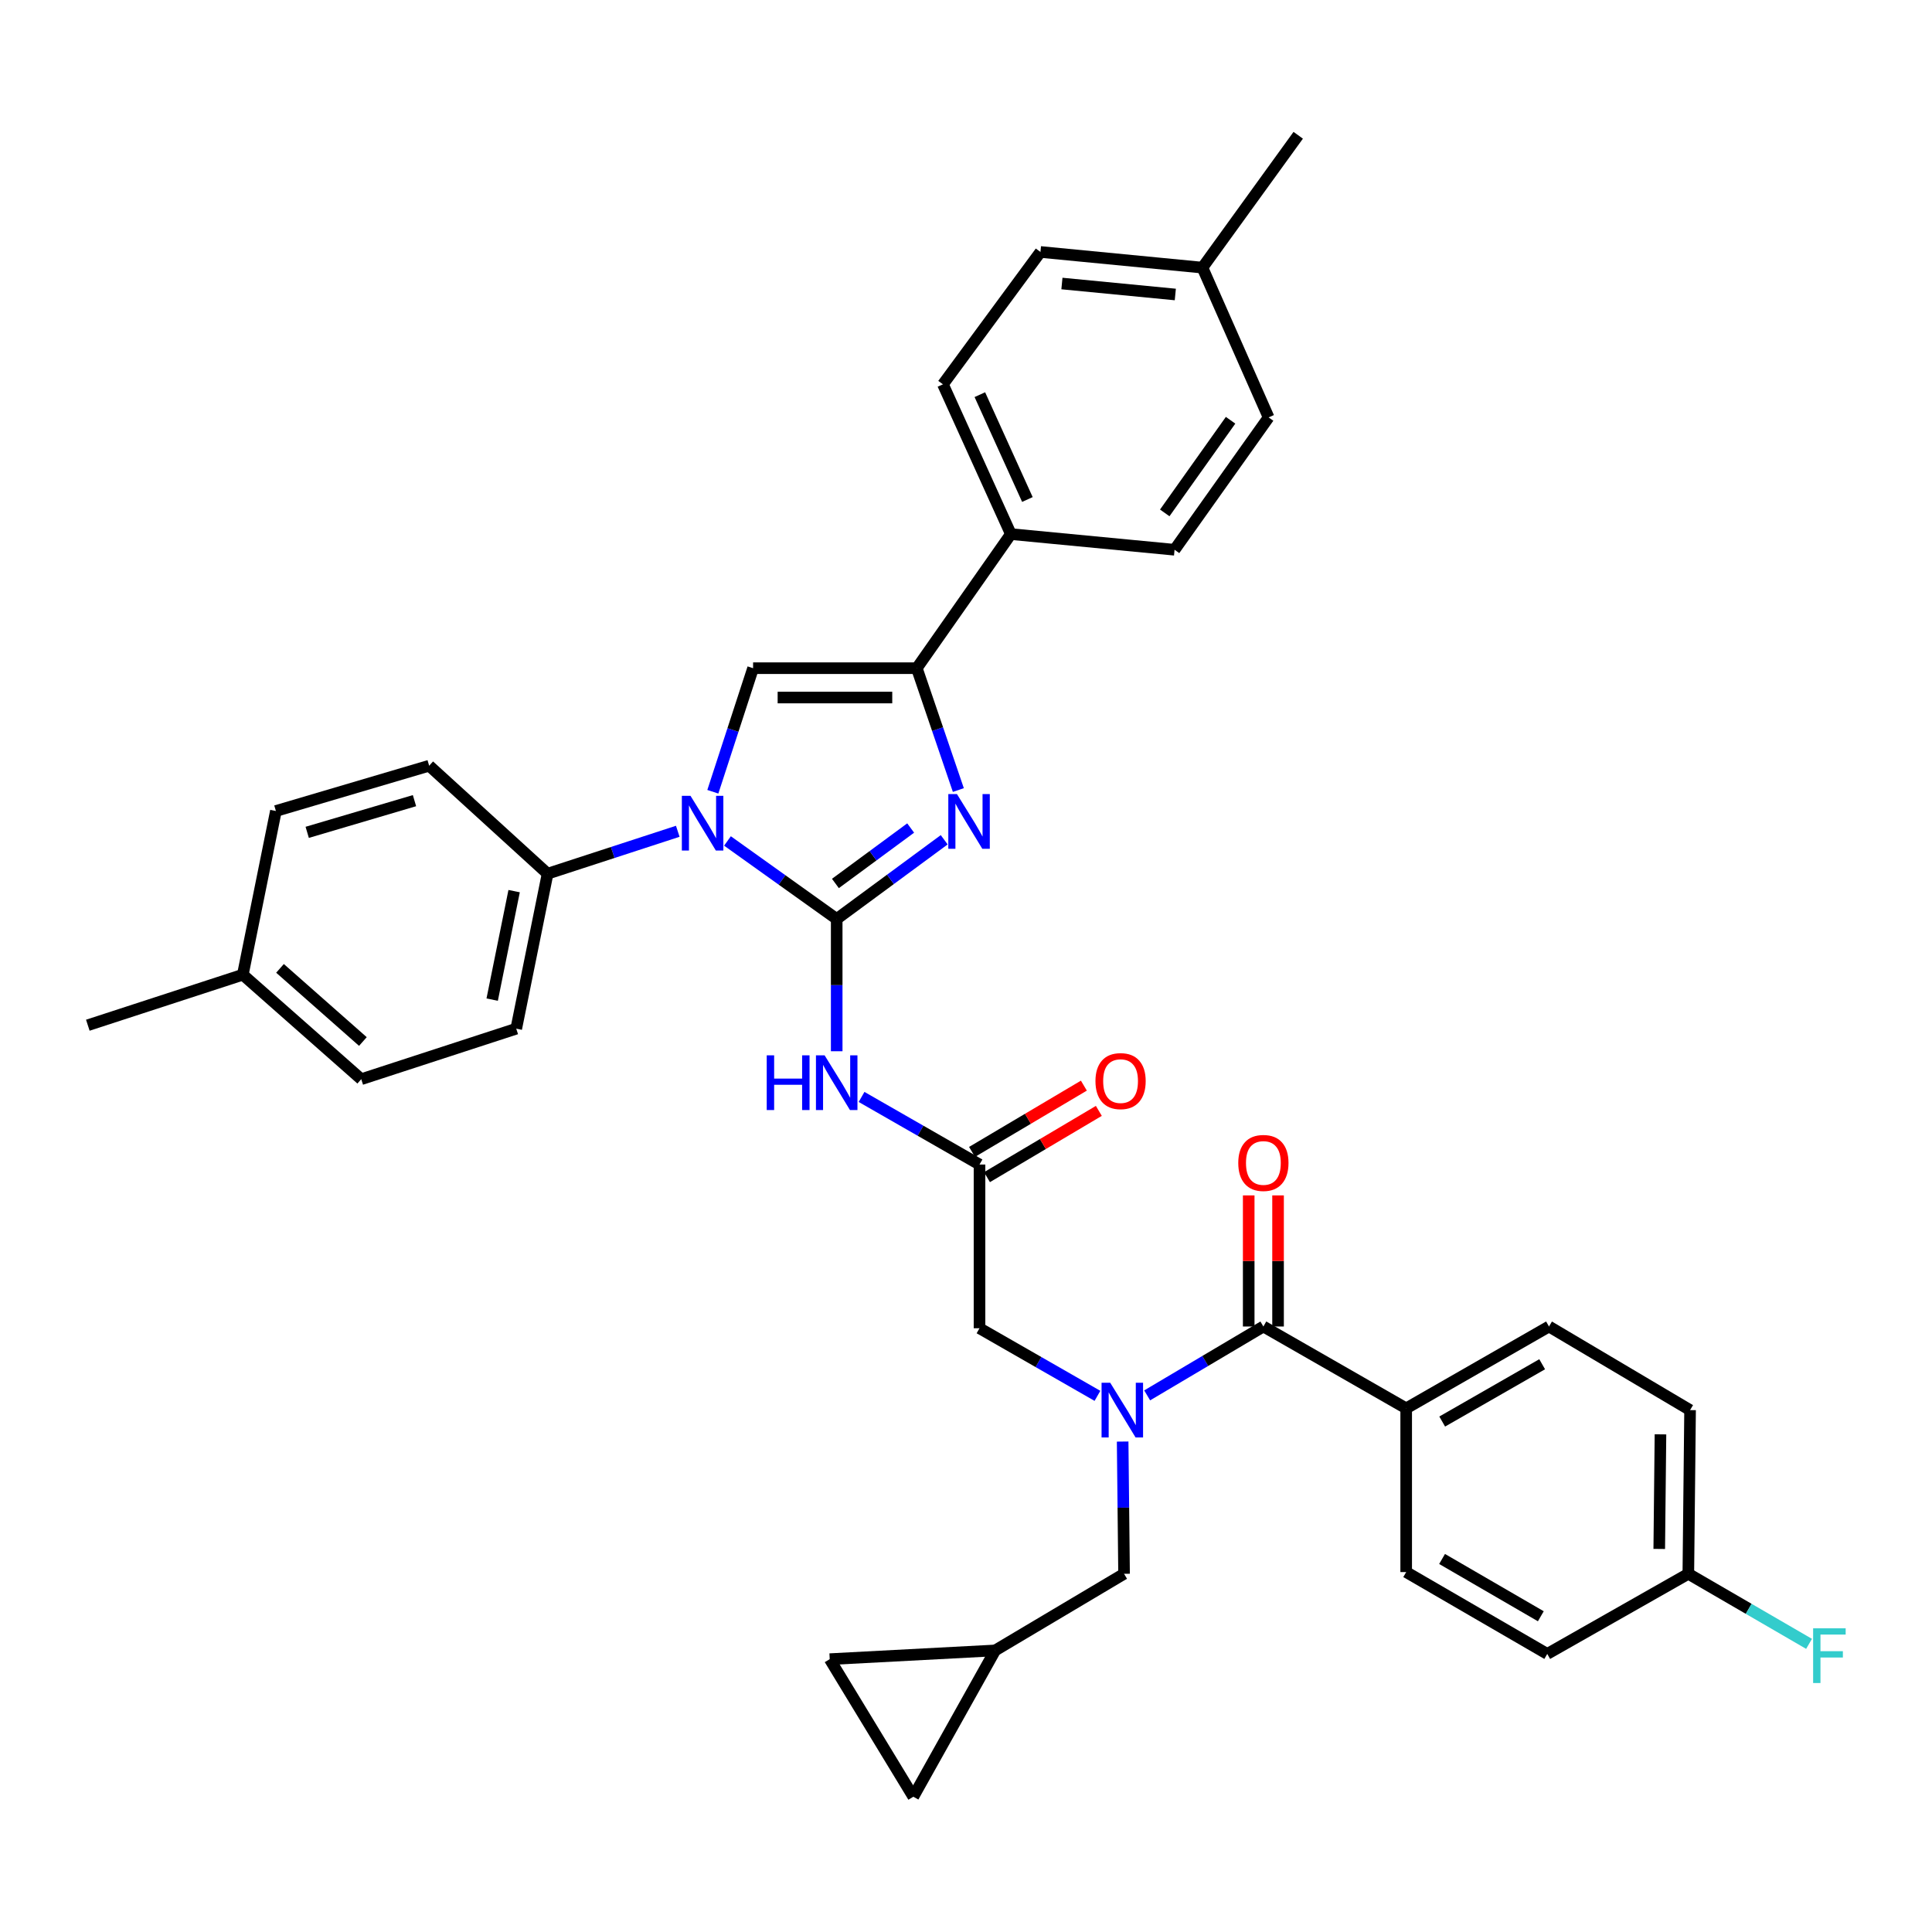 <?xml version='1.0' encoding='iso-8859-1'?>
<svg version='1.1' baseProfile='full'
              xmlns='http://www.w3.org/2000/svg'
                      xmlns:rdkit='http://www.rdkit.org/xml'
                      xmlns:xlink='http://www.w3.org/1999/xlink'
                  xml:space='preserve'
width='1000px' height='1000px' viewBox='0 0 1000 1000'>
<!-- END OF HEADER -->
<rect style='opacity:1.0;fill:#FFFFFF;stroke:none' width='1000' height='1000' x='0' y='0'> </rect>
<path class='bond-0' d='M 568.039,722.492 L 537.515,704.995' style='fill:none;fill-rule:evenodd;stroke:#0000FF;stroke-width:6px;stroke-linecap:butt;stroke-linejoin:miter;stroke-opacity:1' />
<path class='bond-0' d='M 537.515,704.995 L 506.992,687.498' style='fill:none;fill-rule:evenodd;stroke:#000000;stroke-width:6px;stroke-linecap:butt;stroke-linejoin:miter;stroke-opacity:1' />
<path class='bond-1' d='M 593.771,722.247 L 623.847,704.421' style='fill:none;fill-rule:evenodd;stroke:#0000FF;stroke-width:6px;stroke-linecap:butt;stroke-linejoin:miter;stroke-opacity:1' />
<path class='bond-1' d='M 623.847,704.421 L 653.923,686.595' style='fill:none;fill-rule:evenodd;stroke:#000000;stroke-width:6px;stroke-linecap:butt;stroke-linejoin:miter;stroke-opacity:1' />
<path class='bond-2' d='M 581.082,746.148 L 581.447,780.373' style='fill:none;fill-rule:evenodd;stroke:#0000FF;stroke-width:6px;stroke-linecap:butt;stroke-linejoin:miter;stroke-opacity:1' />
<path class='bond-2' d='M 581.447,780.373 L 581.812,814.597' style='fill:none;fill-rule:evenodd;stroke:#000000;stroke-width:6px;stroke-linecap:butt;stroke-linejoin:miter;stroke-opacity:1' />
<path class='bond-3' d='M 727.84,728.967 L 801.758,686.595' style='fill:none;fill-rule:evenodd;stroke:#000000;stroke-width:6px;stroke-linecap:butt;stroke-linejoin:miter;stroke-opacity:1' />
<path class='bond-3' d='M 746.482,735.79 L 798.224,706.129' style='fill:none;fill-rule:evenodd;stroke:#000000;stroke-width:6px;stroke-linecap:butt;stroke-linejoin:miter;stroke-opacity:1' />
<path class='bond-4' d='M 727.84,728.967 L 727.84,813.703' style='fill:none;fill-rule:evenodd;stroke:#000000;stroke-width:6px;stroke-linecap:butt;stroke-linejoin:miter;stroke-opacity:1' />
<path class='bond-5' d='M 727.84,728.967 L 653.923,686.595' style='fill:none;fill-rule:evenodd;stroke:#000000;stroke-width:6px;stroke-linecap:butt;stroke-linejoin:miter;stroke-opacity:1' />
<path class='bond-6' d='M 661.518,686.595 L 661.518,652.666' style='fill:none;fill-rule:evenodd;stroke:#000000;stroke-width:6px;stroke-linecap:butt;stroke-linejoin:miter;stroke-opacity:1' />
<path class='bond-6' d='M 661.518,652.666 L 661.518,618.737' style='fill:none;fill-rule:evenodd;stroke:#FF0000;stroke-width:6px;stroke-linecap:butt;stroke-linejoin:miter;stroke-opacity:1' />
<path class='bond-6' d='M 646.328,686.595 L 646.328,652.666' style='fill:none;fill-rule:evenodd;stroke:#000000;stroke-width:6px;stroke-linecap:butt;stroke-linejoin:miter;stroke-opacity:1' />
<path class='bond-6' d='M 646.328,652.666 L 646.328,618.737' style='fill:none;fill-rule:evenodd;stroke:#FF0000;stroke-width:6px;stroke-linecap:butt;stroke-linejoin:miter;stroke-opacity:1' />
<path class='bond-7' d='M 801.758,686.595 L 874.78,729.87' style='fill:none;fill-rule:evenodd;stroke:#000000;stroke-width:6px;stroke-linecap:butt;stroke-linejoin:miter;stroke-opacity:1' />
<path class='bond-8' d='M 727.84,813.703 L 800.855,856.067' style='fill:none;fill-rule:evenodd;stroke:#000000;stroke-width:6px;stroke-linecap:butt;stroke-linejoin:miter;stroke-opacity:1' />
<path class='bond-8' d='M 746.416,806.919 L 797.526,836.573' style='fill:none;fill-rule:evenodd;stroke:#000000;stroke-width:6px;stroke-linecap:butt;stroke-linejoin:miter;stroke-opacity:1' />
<path class='bond-9' d='M 472.738,929.984 L 429.463,858.776' style='fill:none;fill-rule:evenodd;stroke:#000000;stroke-width:6px;stroke-linecap:butt;stroke-linejoin:miter;stroke-opacity:1' />
<path class='bond-10' d='M 472.738,929.984 L 515.102,854.261' style='fill:none;fill-rule:evenodd;stroke:#000000;stroke-width:6px;stroke-linecap:butt;stroke-linejoin:miter;stroke-opacity:1' />
<path class='bond-11' d='M 429.463,858.776 L 515.102,854.261' style='fill:none;fill-rule:evenodd;stroke:#000000;stroke-width:6px;stroke-linecap:butt;stroke-linejoin:miter;stroke-opacity:1' />
<path class='bond-12' d='M 445.945,567.774 L 476.468,585.268' style='fill:none;fill-rule:evenodd;stroke:#0000FF;stroke-width:6px;stroke-linecap:butt;stroke-linejoin:miter;stroke-opacity:1' />
<path class='bond-12' d='M 476.468,585.268 L 506.992,602.762' style='fill:none;fill-rule:evenodd;stroke:#000000;stroke-width:6px;stroke-linecap:butt;stroke-linejoin:miter;stroke-opacity:1' />
<path class='bond-13' d='M 433.075,544.12 L 433.075,509.891' style='fill:none;fill-rule:evenodd;stroke:#0000FF;stroke-width:6px;stroke-linecap:butt;stroke-linejoin:miter;stroke-opacity:1' />
<path class='bond-13' d='M 433.075,509.891 L 433.075,475.662' style='fill:none;fill-rule:evenodd;stroke:#000000;stroke-width:6px;stroke-linecap:butt;stroke-linejoin:miter;stroke-opacity:1' />
<path class='bond-14' d='M 510.864,609.296 L 539.81,592.143' style='fill:none;fill-rule:evenodd;stroke:#000000;stroke-width:6px;stroke-linecap:butt;stroke-linejoin:miter;stroke-opacity:1' />
<path class='bond-14' d='M 539.81,592.143 L 568.756,574.99' style='fill:none;fill-rule:evenodd;stroke:#FF0000;stroke-width:6px;stroke-linecap:butt;stroke-linejoin:miter;stroke-opacity:1' />
<path class='bond-14' d='M 503.12,596.228 L 532.066,579.075' style='fill:none;fill-rule:evenodd;stroke:#000000;stroke-width:6px;stroke-linecap:butt;stroke-linejoin:miter;stroke-opacity:1' />
<path class='bond-14' d='M 532.066,579.075 L 561.012,561.922' style='fill:none;fill-rule:evenodd;stroke:#FF0000;stroke-width:6px;stroke-linecap:butt;stroke-linejoin:miter;stroke-opacity:1' />
<path class='bond-15' d='M 506.992,602.762 L 506.992,687.498' style='fill:none;fill-rule:evenodd;stroke:#000000;stroke-width:6px;stroke-linecap:butt;stroke-linejoin:miter;stroke-opacity:1' />
<path class='bond-16' d='M 376.536,435.277 L 404.805,455.47' style='fill:none;fill-rule:evenodd;stroke:#0000FF;stroke-width:6px;stroke-linecap:butt;stroke-linejoin:miter;stroke-opacity:1' />
<path class='bond-16' d='M 404.805,455.47 L 433.075,475.662' style='fill:none;fill-rule:evenodd;stroke:#000000;stroke-width:6px;stroke-linecap:butt;stroke-linejoin:miter;stroke-opacity:1' />
<path class='bond-17' d='M 368.964,409.813 L 379.382,377.833' style='fill:none;fill-rule:evenodd;stroke:#0000FF;stroke-width:6px;stroke-linecap:butt;stroke-linejoin:miter;stroke-opacity:1' />
<path class='bond-17' d='M 379.382,377.833 L 389.799,345.853' style='fill:none;fill-rule:evenodd;stroke:#000000;stroke-width:6px;stroke-linecap:butt;stroke-linejoin:miter;stroke-opacity:1' />
<path class='bond-18' d='M 350.814,430.27 L 317.124,441.248' style='fill:none;fill-rule:evenodd;stroke:#0000FF;stroke-width:6px;stroke-linecap:butt;stroke-linejoin:miter;stroke-opacity:1' />
<path class='bond-18' d='M 317.124,441.248 L 283.434,452.227' style='fill:none;fill-rule:evenodd;stroke:#000000;stroke-width:6px;stroke-linecap:butt;stroke-linejoin:miter;stroke-opacity:1' />
<path class='bond-19' d='M 433.075,475.662 L 460.895,455.162' style='fill:none;fill-rule:evenodd;stroke:#000000;stroke-width:6px;stroke-linecap:butt;stroke-linejoin:miter;stroke-opacity:1' />
<path class='bond-19' d='M 460.895,455.162 L 488.715,434.662' style='fill:none;fill-rule:evenodd;stroke:#0000FF;stroke-width:6px;stroke-linecap:butt;stroke-linejoin:miter;stroke-opacity:1' />
<path class='bond-19' d='M 432.41,457.283 L 451.884,442.933' style='fill:none;fill-rule:evenodd;stroke:#000000;stroke-width:6px;stroke-linecap:butt;stroke-linejoin:miter;stroke-opacity:1' />
<path class='bond-19' d='M 451.884,442.933 L 471.358,428.583' style='fill:none;fill-rule:evenodd;stroke:#0000FF;stroke-width:6px;stroke-linecap:butt;stroke-linejoin:miter;stroke-opacity:1' />
<path class='bond-20' d='M 496.04,408.925 L 485.288,377.389' style='fill:none;fill-rule:evenodd;stroke:#0000FF;stroke-width:6px;stroke-linecap:butt;stroke-linejoin:miter;stroke-opacity:1' />
<path class='bond-20' d='M 485.288,377.389 L 474.535,345.853' style='fill:none;fill-rule:evenodd;stroke:#000000;stroke-width:6px;stroke-linecap:butt;stroke-linejoin:miter;stroke-opacity:1' />
<path class='bond-21' d='M 474.535,345.853 L 523.22,276.443' style='fill:none;fill-rule:evenodd;stroke:#000000;stroke-width:6px;stroke-linecap:butt;stroke-linejoin:miter;stroke-opacity:1' />
<path class='bond-22' d='M 474.535,345.853 L 389.799,345.853' style='fill:none;fill-rule:evenodd;stroke:#000000;stroke-width:6px;stroke-linecap:butt;stroke-linejoin:miter;stroke-opacity:1' />
<path class='bond-22' d='M 461.825,361.043 L 402.51,361.043' style='fill:none;fill-rule:evenodd;stroke:#000000;stroke-width:6px;stroke-linecap:butt;stroke-linejoin:miter;stroke-opacity:1' />
<path class='bond-23' d='M 523.22,276.443 L 488.063,198.922' style='fill:none;fill-rule:evenodd;stroke:#000000;stroke-width:6px;stroke-linecap:butt;stroke-linejoin:miter;stroke-opacity:1' />
<path class='bond-23' d='M 531.78,258.54 L 507.171,204.276' style='fill:none;fill-rule:evenodd;stroke:#000000;stroke-width:6px;stroke-linecap:butt;stroke-linejoin:miter;stroke-opacity:1' />
<path class='bond-24' d='M 523.22,276.443 L 607.948,284.552' style='fill:none;fill-rule:evenodd;stroke:#000000;stroke-width:6px;stroke-linecap:butt;stroke-linejoin:miter;stroke-opacity:1' />
<path class='bond-25' d='M 488.063,198.922 L 538.537,130.414' style='fill:none;fill-rule:evenodd;stroke:#000000;stroke-width:6px;stroke-linecap:butt;stroke-linejoin:miter;stroke-opacity:1' />
<path class='bond-26' d='M 283.434,452.227 L 222.133,396.335' style='fill:none;fill-rule:evenodd;stroke:#000000;stroke-width:6px;stroke-linecap:butt;stroke-linejoin:miter;stroke-opacity:1' />
<path class='bond-27' d='M 283.434,452.227 L 267.206,532.448' style='fill:none;fill-rule:evenodd;stroke:#000000;stroke-width:6px;stroke-linecap:butt;stroke-linejoin:miter;stroke-opacity:1' />
<path class='bond-27' d='M 266.111,461.248 L 254.752,517.403' style='fill:none;fill-rule:evenodd;stroke:#000000;stroke-width:6px;stroke-linecap:butt;stroke-linejoin:miter;stroke-opacity:1' />
<path class='bond-28' d='M 125.684,504.506 L 186.977,558.592' style='fill:none;fill-rule:evenodd;stroke:#000000;stroke-width:6px;stroke-linecap:butt;stroke-linejoin:miter;stroke-opacity:1' />
<path class='bond-28' d='M 144.929,501.229 L 187.833,539.089' style='fill:none;fill-rule:evenodd;stroke:#000000;stroke-width:6px;stroke-linecap:butt;stroke-linejoin:miter;stroke-opacity:1' />
<path class='bond-29' d='M 125.684,504.506 L 45.455,530.65' style='fill:none;fill-rule:evenodd;stroke:#000000;stroke-width:6px;stroke-linecap:butt;stroke-linejoin:miter;stroke-opacity:1' />
<path class='bond-30' d='M 125.684,504.506 L 142.807,419.77' style='fill:none;fill-rule:evenodd;stroke:#000000;stroke-width:6px;stroke-linecap:butt;stroke-linejoin:miter;stroke-opacity:1' />
<path class='bond-31' d='M 222.133,396.335 L 142.807,419.77' style='fill:none;fill-rule:evenodd;stroke:#000000;stroke-width:6px;stroke-linecap:butt;stroke-linejoin:miter;stroke-opacity:1' />
<path class='bond-31' d='M 214.538,414.418 L 159.01,430.823' style='fill:none;fill-rule:evenodd;stroke:#000000;stroke-width:6px;stroke-linecap:butt;stroke-linejoin:miter;stroke-opacity:1' />
<path class='bond-32' d='M 267.206,532.448 L 186.977,558.592' style='fill:none;fill-rule:evenodd;stroke:#000000;stroke-width:6px;stroke-linecap:butt;stroke-linejoin:miter;stroke-opacity:1' />
<path class='bond-33' d='M 607.948,284.552 L 656.632,216.045' style='fill:none;fill-rule:evenodd;stroke:#000000;stroke-width:6px;stroke-linecap:butt;stroke-linejoin:miter;stroke-opacity:1' />
<path class='bond-33' d='M 602.868,265.477 L 636.947,217.522' style='fill:none;fill-rule:evenodd;stroke:#000000;stroke-width:6px;stroke-linecap:butt;stroke-linejoin:miter;stroke-opacity:1' />
<path class='bond-34' d='M 538.537,130.414 L 622.378,138.524' style='fill:none;fill-rule:evenodd;stroke:#000000;stroke-width:6px;stroke-linecap:butt;stroke-linejoin:miter;stroke-opacity:1' />
<path class='bond-34' d='M 549.65,146.75 L 608.339,152.427' style='fill:none;fill-rule:evenodd;stroke:#000000;stroke-width:6px;stroke-linecap:butt;stroke-linejoin:miter;stroke-opacity:1' />
<path class='bond-35' d='M 656.632,216.045 L 622.378,138.524' style='fill:none;fill-rule:evenodd;stroke:#000000;stroke-width:6px;stroke-linecap:butt;stroke-linejoin:miter;stroke-opacity:1' />
<path class='bond-36' d='M 622.378,138.524 L 671.957,70.016' style='fill:none;fill-rule:evenodd;stroke:#000000;stroke-width:6px;stroke-linecap:butt;stroke-linejoin:miter;stroke-opacity:1' />
<path class='bond-37' d='M 515.102,854.261 L 581.812,814.597' style='fill:none;fill-rule:evenodd;stroke:#000000;stroke-width:6px;stroke-linecap:butt;stroke-linejoin:miter;stroke-opacity:1' />
<path class='bond-38' d='M 873.877,814.597 L 800.855,856.067' style='fill:none;fill-rule:evenodd;stroke:#000000;stroke-width:6px;stroke-linecap:butt;stroke-linejoin:miter;stroke-opacity:1' />
<path class='bond-39' d='M 873.877,814.597 L 905.119,832.728' style='fill:none;fill-rule:evenodd;stroke:#000000;stroke-width:6px;stroke-linecap:butt;stroke-linejoin:miter;stroke-opacity:1' />
<path class='bond-39' d='M 905.119,832.728 L 936.361,850.858' style='fill:none;fill-rule:evenodd;stroke:#33CCCC;stroke-width:6px;stroke-linecap:butt;stroke-linejoin:miter;stroke-opacity:1' />
<path class='bond-40' d='M 873.877,814.597 L 874.78,729.87' style='fill:none;fill-rule:evenodd;stroke:#000000;stroke-width:6px;stroke-linecap:butt;stroke-linejoin:miter;stroke-opacity:1' />
<path class='bond-40' d='M 858.823,801.726 L 859.455,742.417' style='fill:none;fill-rule:evenodd;stroke:#000000;stroke-width:6px;stroke-linecap:butt;stroke-linejoin:miter;stroke-opacity:1' />
<path  class='atom-0' d='M 574.649 715.71
L 583.929 730.71
Q 584.849 732.19, 586.329 734.87
Q 587.809 737.55, 587.889 737.71
L 587.889 715.71
L 591.649 715.71
L 591.649 744.03
L 587.769 744.03
L 577.809 727.63
Q 576.649 725.71, 575.409 723.51
Q 574.209 721.31, 573.849 720.63
L 573.849 744.03
L 570.169 744.03
L 570.169 715.71
L 574.649 715.71
' fill='#0000FF'/>
<path  class='atom-3' d='M 640.923 601.939
Q 640.923 595.139, 644.283 591.339
Q 647.643 587.539, 653.923 587.539
Q 660.203 587.539, 663.563 591.339
Q 666.923 595.139, 666.923 601.939
Q 666.923 608.819, 663.523 612.739
Q 660.123 616.619, 653.923 616.619
Q 647.683 616.619, 644.283 612.739
Q 640.923 608.859, 640.923 601.939
M 653.923 613.419
Q 658.243 613.419, 660.563 610.539
Q 662.923 607.619, 662.923 601.939
Q 662.923 596.379, 660.563 593.579
Q 658.243 590.739, 653.923 590.739
Q 649.603 590.739, 647.243 593.539
Q 644.923 596.339, 644.923 601.939
Q 644.923 607.659, 647.243 610.539
Q 649.603 613.419, 653.923 613.419
' fill='#FF0000'/>
<path  class='atom-8' d='M 396.855 546.238
L 400.695 546.238
L 400.695 558.278
L 415.175 558.278
L 415.175 546.238
L 419.015 546.238
L 419.015 574.558
L 415.175 574.558
L 415.175 561.478
L 400.695 561.478
L 400.695 574.558
L 396.855 574.558
L 396.855 546.238
' fill='#0000FF'/>
<path  class='atom-8' d='M 426.815 546.238
L 436.095 561.238
Q 437.015 562.718, 438.495 565.398
Q 439.975 568.078, 440.055 568.238
L 440.055 546.238
L 443.815 546.238
L 443.815 574.558
L 439.935 574.558
L 429.975 558.158
Q 428.815 556.238, 427.575 554.038
Q 426.375 551.838, 426.015 551.158
L 426.015 574.558
L 422.335 574.558
L 422.335 546.238
L 426.815 546.238
' fill='#0000FF'/>
<path  class='atom-10' d='M 567.006 559.575
Q 567.006 552.775, 570.366 548.975
Q 573.726 545.175, 580.006 545.175
Q 586.286 545.175, 589.646 548.975
Q 593.006 552.775, 593.006 559.575
Q 593.006 566.455, 589.606 570.375
Q 586.206 574.255, 580.006 574.255
Q 573.766 574.255, 570.366 570.375
Q 567.006 566.495, 567.006 559.575
M 580.006 571.055
Q 584.326 571.055, 586.646 568.175
Q 589.006 565.255, 589.006 559.575
Q 589.006 554.015, 586.646 551.215
Q 584.326 548.375, 580.006 548.375
Q 575.686 548.375, 573.326 551.175
Q 571.006 553.975, 571.006 559.575
Q 571.006 565.295, 573.326 568.175
Q 575.686 571.055, 580.006 571.055
' fill='#FF0000'/>
<path  class='atom-12' d='M 357.404 411.923
L 366.684 426.923
Q 367.604 428.403, 369.084 431.083
Q 370.564 433.763, 370.644 433.923
L 370.644 411.923
L 374.404 411.923
L 374.404 440.243
L 370.524 440.243
L 360.564 423.843
Q 359.404 421.923, 358.164 419.723
Q 356.964 417.523, 356.604 416.843
L 356.604 440.243
L 352.924 440.243
L 352.924 411.923
L 357.404 411.923
' fill='#0000FF'/>
<path  class='atom-14' d='M 495.322 411.02
L 504.602 426.02
Q 505.522 427.5, 507.002 430.18
Q 508.482 432.86, 508.562 433.02
L 508.562 411.02
L 512.322 411.02
L 512.322 439.34
L 508.442 439.34
L 498.482 422.94
Q 497.322 421.02, 496.082 418.82
Q 494.882 416.62, 494.522 415.94
L 494.522 439.34
L 490.842 439.34
L 490.842 411.02
L 495.322 411.02
' fill='#0000FF'/>
<path  class='atom-36' d='M 938.471 842.81
L 955.311 842.81
L 955.311 846.05
L 942.271 846.05
L 942.271 854.65
L 953.871 854.65
L 953.871 857.93
L 942.271 857.93
L 942.271 871.13
L 938.471 871.13
L 938.471 842.81
' fill='#33CCCC'/>
</svg>
